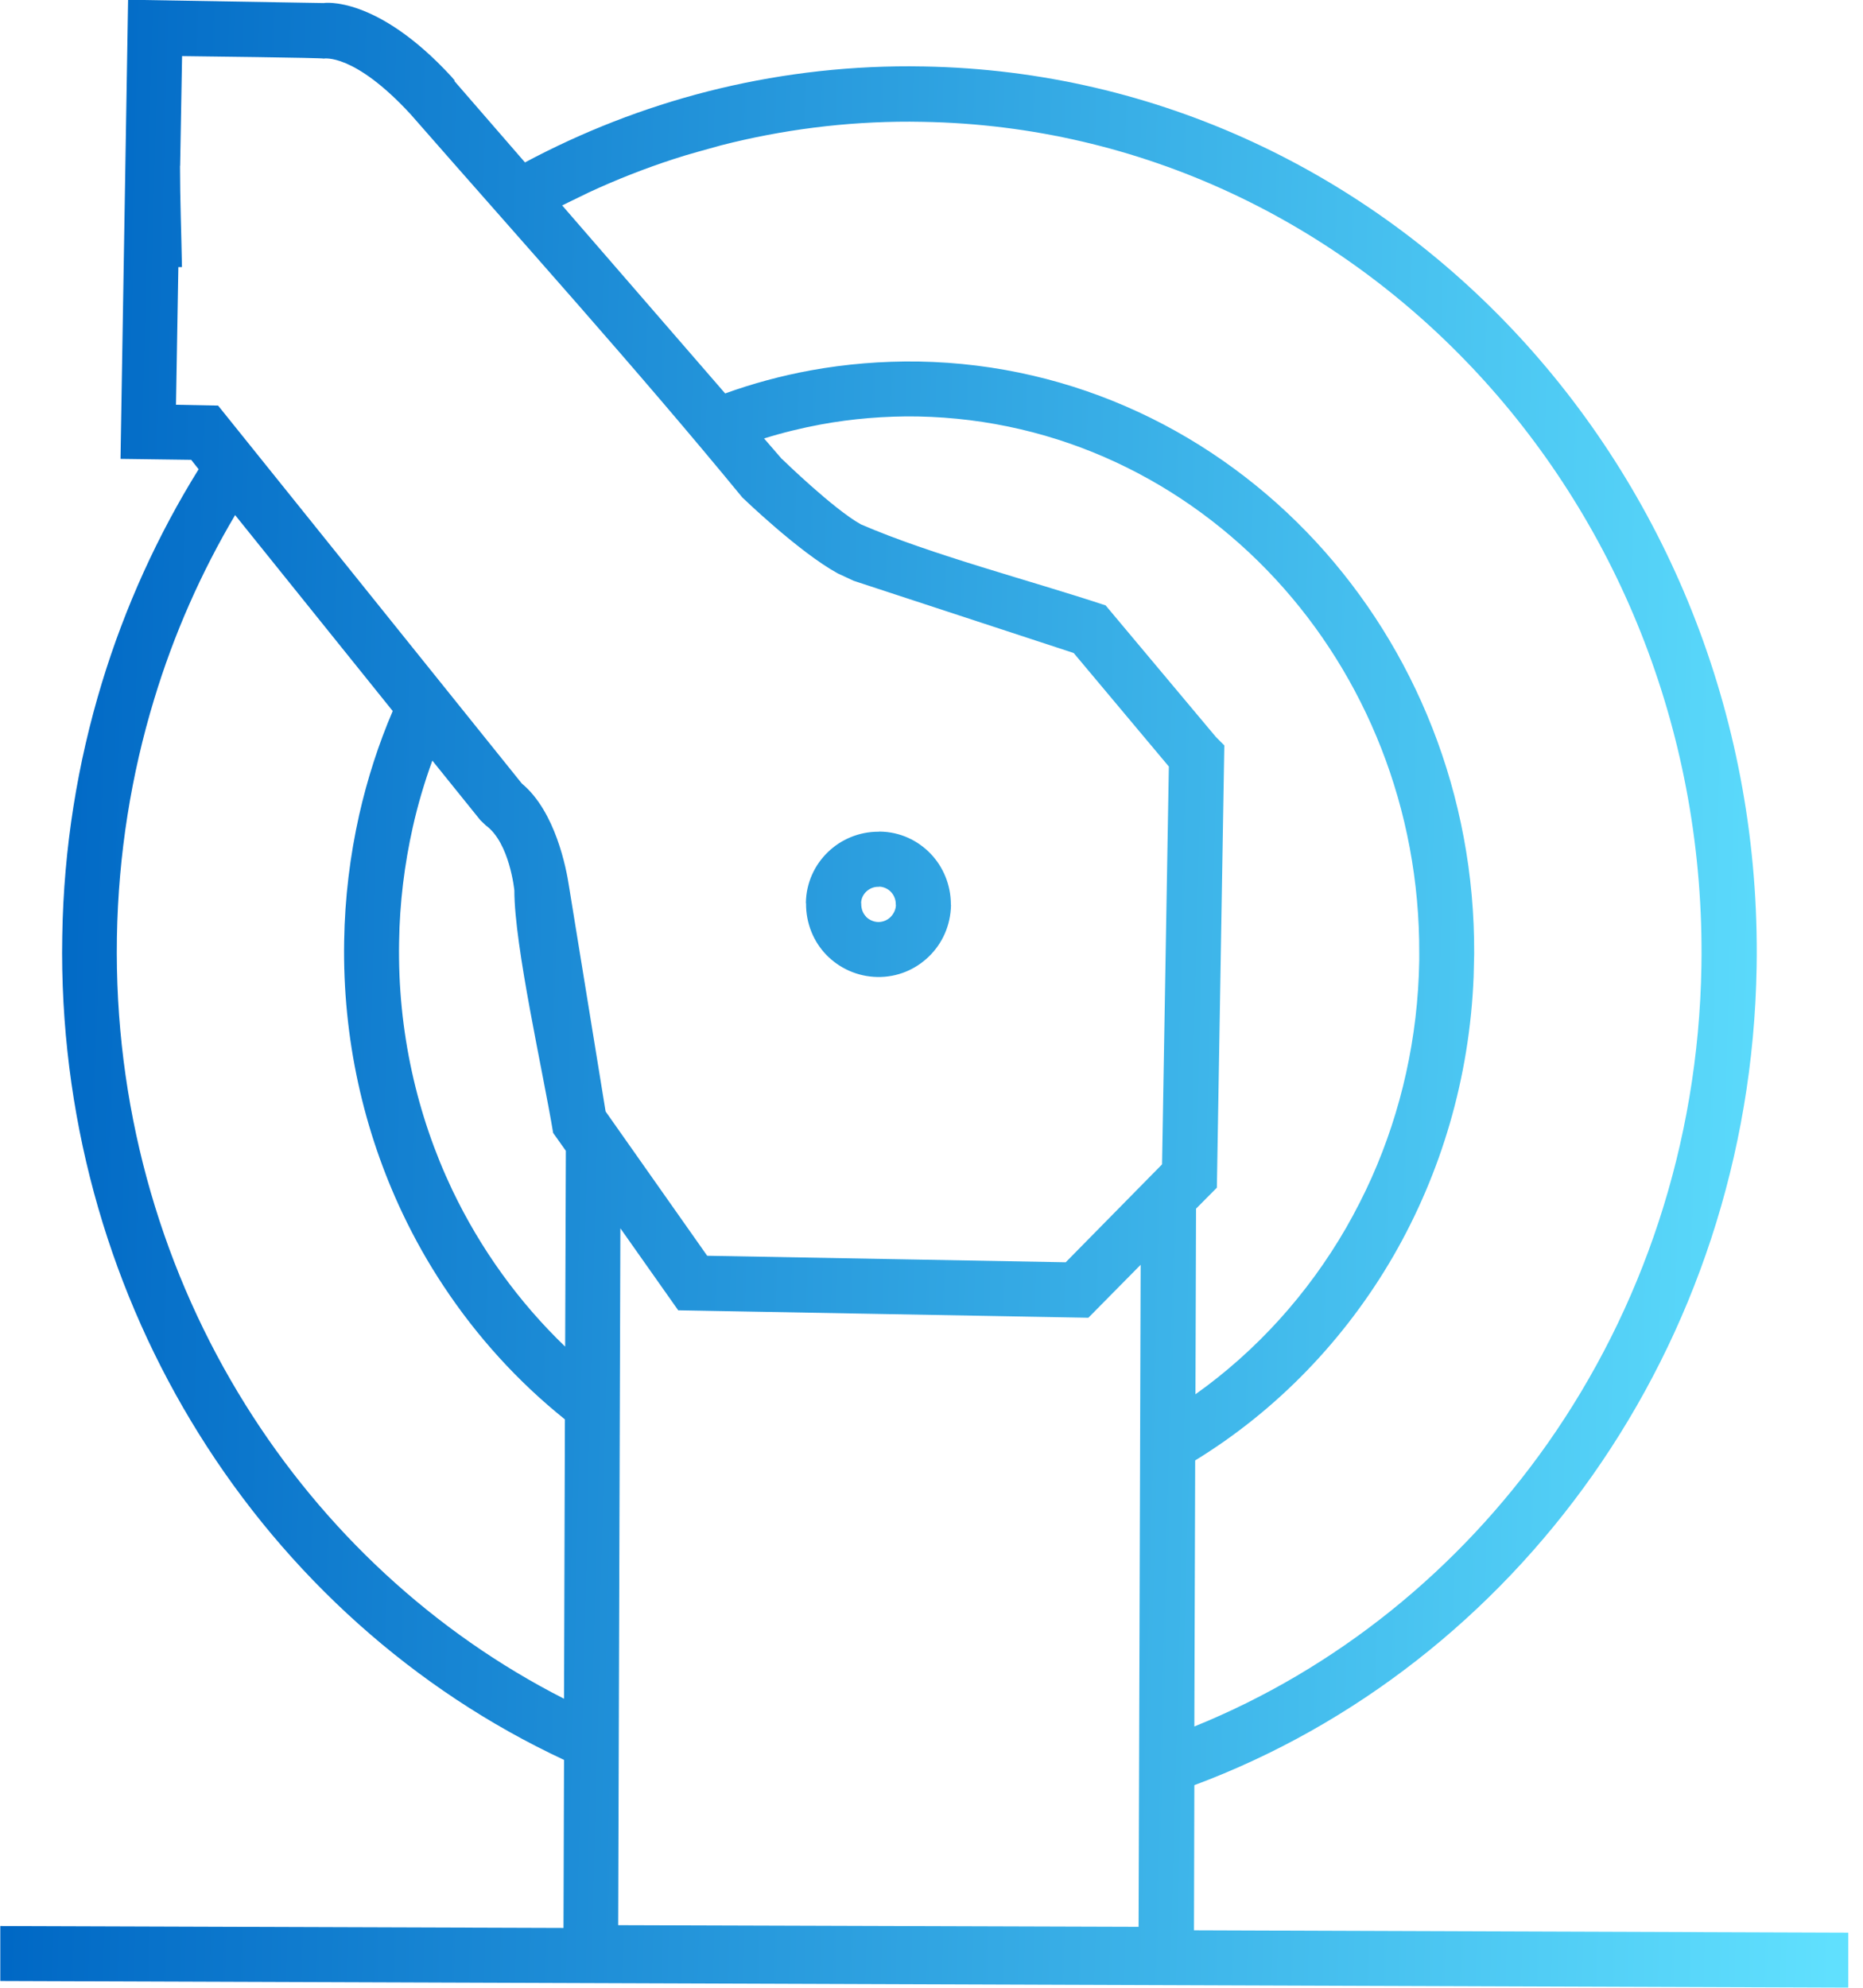 <svg xmlns="http://www.w3.org/2000/svg" fill="none" viewBox="0 0 45 48" height="48" width="45">
<g clip-path="url(#clip0_866_373)">
<path fill="url(#paint0_linear_866_373)" d="M21.194 23.592C20.71 23.585 20.27 23.378 19.96 23.058C19.653 22.742 19.466 22.298 19.47 21.818L19.466 21.801C19.473 21.314 19.68 20.881 20 20.574C20.313 20.271 20.747 20.084 21.217 20.084L21.25 20.081C21.741 20.087 22.171 20.294 22.481 20.618C22.781 20.931 22.968 21.368 22.968 21.841L22.971 21.858C22.961 22.352 22.758 22.788 22.437 23.098C22.114 23.412 21.674 23.602 21.19 23.592H21.194ZM20.917 22.135C20.99 22.212 21.1 22.262 21.214 22.265C21.327 22.265 21.434 22.221 21.51 22.145C21.584 22.071 21.637 21.968 21.64 21.858L21.637 21.841C21.64 21.725 21.594 21.615 21.52 21.538C21.45 21.465 21.354 21.418 21.25 21.411L21.217 21.415C21.107 21.411 21 21.458 20.924 21.531C20.85 21.601 20.803 21.698 20.8 21.801L20.803 21.818C20.8 21.945 20.843 22.058 20.92 22.135H20.917ZM4.348 4.009C4.348 4.816 4.381 5.639 4.395 6.45H4.308L4.251 9.774L5.268 9.794L12.604 18.92C13.421 19.597 13.681 20.988 13.741 21.384L14.628 26.84L17.082 30.324L25.742 30.481L28.069 28.117L28.233 18.51L25.935 15.769L20.62 14.025L20.233 13.845C19.293 13.329 17.933 12.015 17.929 12.011C15.375 8.9 12.584 5.806 9.923 2.765C8.549 1.271 7.819 1.415 7.819 1.415C7.799 1.395 4.658 1.358 4.398 1.355L4.351 4.002L4.348 4.009ZM18.89 11.085C18.893 11.088 20.127 12.291 20.794 12.662C22.504 13.402 24.875 14.012 26.706 14.619L29.37 17.797L29.573 18L29.393 28.68L28.89 29.187L28.876 33.669C30.347 32.622 31.59 31.251 32.514 29.651C32.741 29.254 32.951 28.844 33.138 28.424C33.844 26.833 34.251 25.066 34.281 23.198V23.028C34.298 19.524 32.974 16.326 30.814 13.989C28.623 11.618 25.568 10.121 22.171 10.057C21.37 10.044 20.58 10.111 19.82 10.251C19.356 10.338 18.903 10.448 18.456 10.588L18.886 11.085H18.89ZM10.974 1.955L12.681 3.922C14.068 3.182 15.549 2.602 17.092 2.208C18.653 1.811 20.293 1.598 21.977 1.601L22.317 1.605C27.979 1.708 33.061 4.196 36.699 8.133C40.33 12.065 42.527 17.447 42.431 23.342C42.357 27.937 40.894 32.171 38.476 35.612C36.079 39.02 32.731 41.661 28.849 43.108L28.84 46.613L44.651 46.669V47.997L0.007 47.837V46.51L13.611 46.556L13.624 42.498C10 40.808 6.936 38.05 4.798 34.615C2.718 31.278 1.507 27.287 1.5 23.018L1.504 22.605C1.537 20.474 1.874 18.42 2.461 16.49C3.021 14.649 3.815 12.912 4.798 11.331L4.618 11.104L2.911 11.081L3.094 -0.006L7.819 0.074C7.823 0.071 9.09 -0.119 10.904 1.851L10.984 1.945L10.974 1.955ZM13.575 4.956L17.516 9.501C18.179 9.261 18.873 9.074 19.58 8.944C20.427 8.79 21.304 8.717 22.191 8.73C25.969 8.797 29.363 10.461 31.791 13.088C34.171 15.666 35.628 19.18 35.608 23.035L35.595 23.582C35.498 26.043 34.801 28.34 33.664 30.317C32.487 32.355 30.834 34.062 28.869 35.266L28.849 41.691C32.274 40.304 35.232 37.91 37.382 34.856C39.653 31.625 41.027 27.647 41.097 23.328C41.187 17.787 39.123 12.732 35.715 9.044C32.314 5.363 27.569 3.035 22.291 2.942L21.977 2.938C20.41 2.935 18.883 3.135 17.419 3.509C17.046 3.615 16.642 3.719 16.279 3.839C15.572 4.069 14.885 4.339 14.218 4.649L13.575 4.962V4.956ZM11.607 19.811L10.443 18.367C10.253 18.89 10.093 19.427 9.97 19.977C9.77 20.871 9.653 21.801 9.64 22.755C9.603 24.899 10.07 26.936 10.924 28.734C11.607 30.164 12.537 31.448 13.651 32.518L13.668 27.79L13.361 27.357C13.121 25.896 12.424 22.852 12.424 21.501C12.424 21.498 12.311 20.351 11.737 19.934L11.611 19.814L11.607 19.811ZM27.556 30.538L26.289 31.821L16.382 31.641L14.985 29.661L14.932 46.489L27.502 46.529L27.552 30.541L27.556 30.538ZM13.645 34.275C12.514 33.368 11.524 32.281 10.713 31.054C10.343 30.497 10.013 29.911 9.723 29.3C8.786 27.323 8.273 25.086 8.313 22.728C8.329 21.681 8.456 20.658 8.676 19.677C8.873 18.807 9.146 17.963 9.486 17.17L5.679 12.438C4.862 13.819 4.201 15.309 3.725 16.88C3.171 18.697 2.858 20.631 2.824 22.628L2.821 23.018C2.828 27.03 3.968 30.778 5.925 33.915C7.819 36.953 10.483 39.424 13.624 41.021L13.645 34.272V34.275Z"></path>
</g>
<defs>
<linearGradient gradientUnits="userSpaceOnUse" y2="6.891" x2="45.326" y1="5.778" x1="1.151" id="paint0_linear_866_373">
<stop stop-color="#0068C5"></stop>
<stop stop-color="#60E0FE" offset="1"></stop>
</linearGradient>
<clipPath id="clip0_866_373">
<rect fill="white" height="48" width="44.645"></rect>
</clipPath>
</defs>
</svg>
